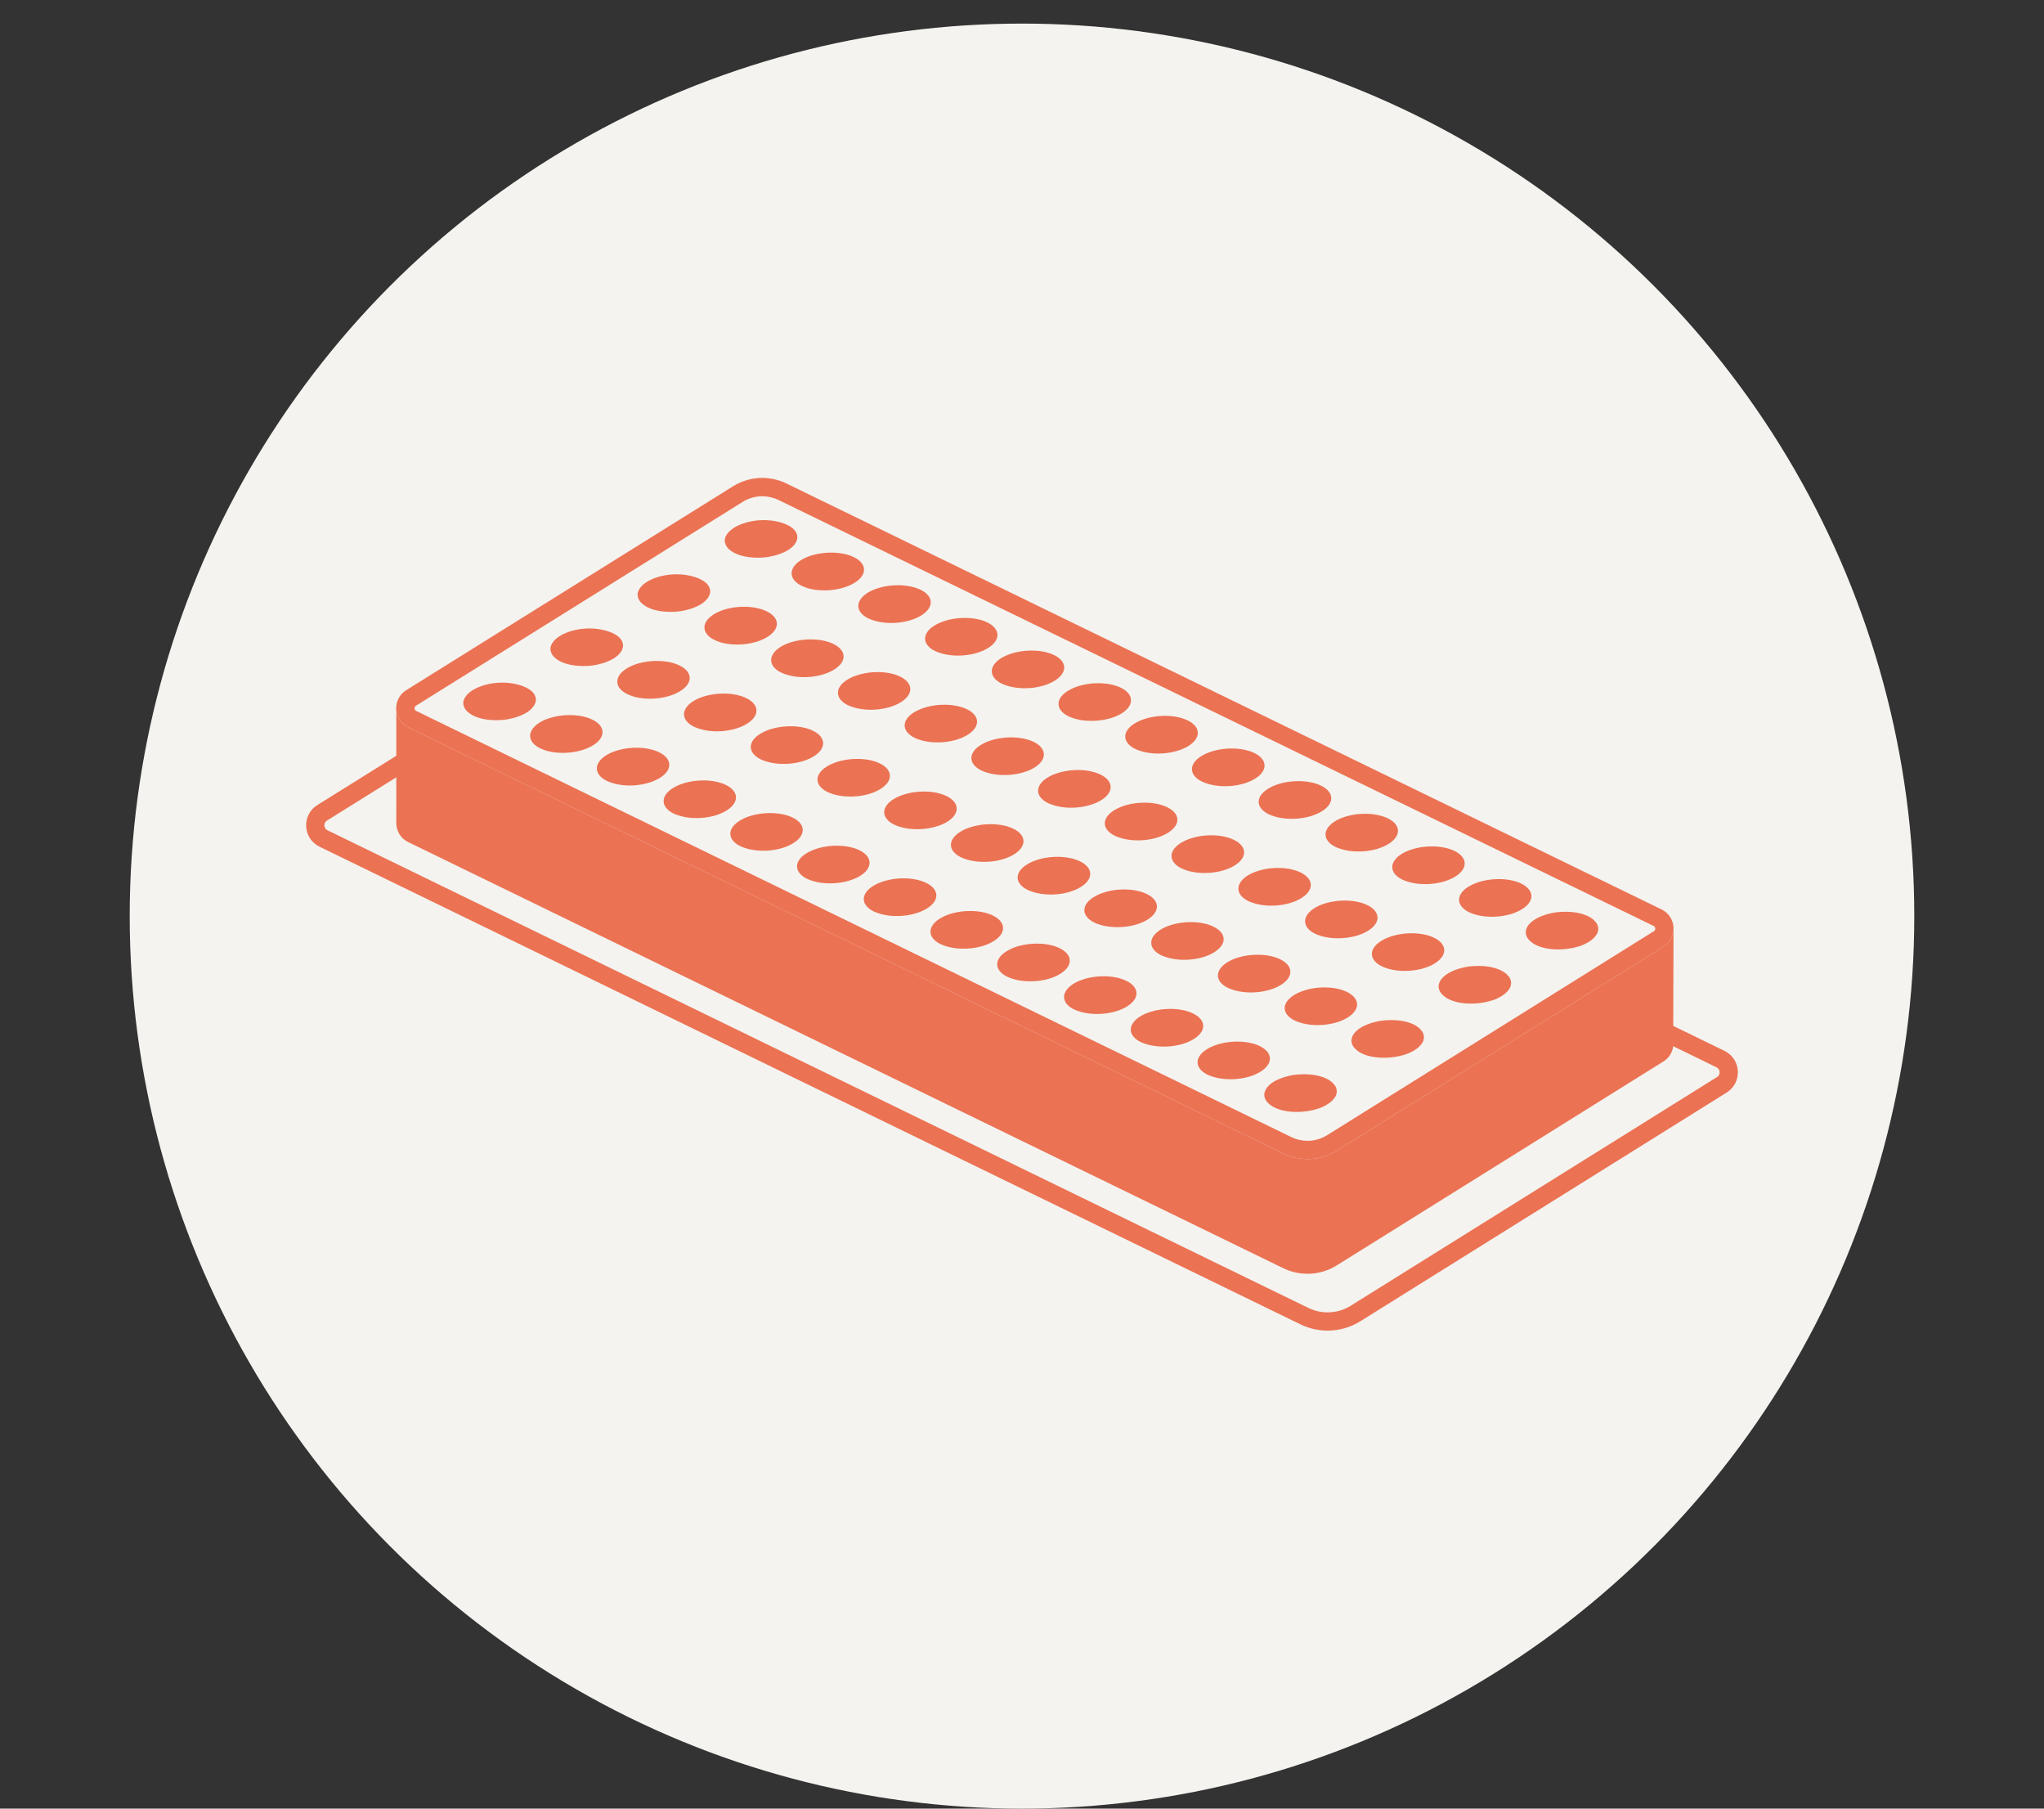 <?xml version="1.0" encoding="UTF-8"?> <svg xmlns="http://www.w3.org/2000/svg" id="Layer_1" viewBox="0 0 260 230"><rect x="0" y="0" width="260" height="230" fill="#333333" stroke="none"/><defs><style>.cls-1{fill:#eb7253;}.cls-2{fill:#f4f3ef;}</style></defs><circle class="cls-2" cx="130" cy="116.5" r="113.5"></circle><path class="cls-2" d="M86.958,73.319l-46.59,29.058c-2.022,1.261-1.865,4.255.277,5.298l124.776,60.743c2.44,1.188,5.319,1.036,7.621-.4l46.591-29.08c2.022-1.262,1.864-4.255-.279-5.298l-124.779-60.721c-2.439-1.187-5.316-1.036-7.618.399Z"></path><path class="cls-1" d="M91.129,74.446c.838,0,1.679.194,2.432.56l124.779,60.721c.328.16.391.446.399.602s-.024.447-.333.64l-46.592,29.08c-.884.552-1.901.843-2.944.843-.838,0-1.679-.194-2.433-.561l-124.776-60.743c-.328-.16-.39-.446-.399-.602s.024-.448.334-.64l46.59-29.058c.884-.551,1.901-.842,2.942-.842M91.129,72.125c-1.452,0-2.899.401-4.17,1.194l-46.59,29.058c-2.022,1.261-1.865,4.255.277,5.298l124.776,60.743c1.092.531,2.272.795,3.449.795,1.453,0,2.901-.401,4.173-1.195l46.591-29.08c2.022-1.262,1.864-4.255-.279-5.298l-124.779-60.721c-1.091-.531-2.271-.794-3.447-.794h0Z"></path><path class="cls-1" d="M212.832,132.329l.042-14.083-.025-.009c.052-1.02-.443-2.061-1.497-2.574l-111.312-54.168c-2.176-1.059-4.743-.924-6.796.356l-41.563,25.922c-.902.563-1.318,1.512-1.269,2.436l-.004,14.6.006-0c.052.921.563,1.817,1.515,2.28l111.31,54.187c2.176,1.06,4.745.925,6.799-.357l41.563-25.942c.721-.45,1.118-1.148,1.228-1.882h0v-.001c.038-.256.036-.511.002-.767Z"></path><path class="cls-2" d="M93.245,61.852l-41.562,25.922c-1.804,1.125-1.664,3.796.247,4.726l111.31,54.188c2.176,1.06,4.745.925,6.799-.357l41.563-25.942c1.803-1.125,1.663-3.796-.249-4.726l-111.313-54.168c-2.176-1.059-4.743-.924-6.796.356Z"></path><path class="cls-1" d="M96.965,63.108c.709,0,1.422.164,2.06.474l111.313,54.168c.05.025.203.099.215.325.012.226-.133.316-.18.346l-41.563,25.941c-.748.467-1.611.714-2.494.714-.71,0-1.422-.164-2.06-.475l-111.31-54.188c-.05-.024-.204-.099-.215-.325-.012-.226.133-.316.18-.346l41.563-25.922c.748-.467,1.61-.713,2.492-.713M96.965,60.787c-1.296,0-2.586.357-3.72,1.065l-41.563,25.922c-1.804,1.125-1.664,3.796.248,4.726l111.31,54.188c.974.474,2.027.709,3.076.709,1.296,0,2.588-.358,3.722-1.066l41.563-25.941c1.803-1.126,1.663-3.796-.248-4.726l-111.312-54.168c-.974-.474-2.026-.709-3.075-.709h0Z"></path><path class="cls-1" d="M94.249,70.645c-.512-.151-.956-.359-1.279-.608-.34-.235-.561-.511-.681-.813-.13-.324-.139-.633-.008-.94.127-.306.366-.618.689-.885.683-.564,1.741-.978,2.936-1.161,2.361-.372,4.97.398,5.422,1.601.256.593.001,1.262-.682,1.826-.34.281-.767.518-1.278.711-.488.201-1.041.344-1.656.448-.596.091-1.218.118-1.798.081-.599-.024-1.177-.118-1.664-.262Z"></path><path class="cls-1" d="M186.875,116.012c-1.763-.866-1.704-2.378.137-3.382h0c1.842-1.006,4.761-1.118,6.501-.261h0c1.763.866,1.706,2.378-.137,3.382h0c-1.577.873-3.964,1.066-5.731.544h0c-.28-.083-.521-.172-.77-.283ZM178.365,111.853c-1.74-.857-1.683-2.37.137-3.382h0c1.841-1.004,4.758-1.119,6.521-.253h0c1.768.866,1.708,2.377-.135,3.383h0c-1.579.872-3.967,1.065-5.731.544h0c-.282-.083-.546-.18-.793-.292ZM169.88,107.703c-1.742-.858-1.683-2.37.133-3.381h0c1.842-1.006,4.761-1.118,6.526-.254h0c1.768.866,1.706,2.378-.137,3.382h0c-1.577.873-3.964,1.066-5.731.544h0c-.28-.083-.546-.18-.79-.291ZM161.391,103.552c-1.765-.865-1.706-2.378.137-3.382h0c1.842-1.006,4.758-1.119,6.524-.252h0c1.765.865,1.705,2.376-.135,3.381h0c-1.577.873-3.994,1.059-5.733.546h0c-.282-.083-.544-.181-.793-.292ZM152.906,99.401c-1.768-.866-1.708-2.377.135-3.383h0c1.843-1.004,4.759-1.117,6.524-.252h0c1.768.866,1.708,2.377-.135,3.383h0c-1.579.872-3.967,1.065-5.731.544h0c-.282-.083-.548-.18-.793-.292ZM144.417,95.251c-1.763-.866-1.704-2.378.137-3.382h0c1.842-1.006,4.761-1.118,6.526-.254h0c1.763.866,1.706,2.378-.137,3.382h0c-1.601.866-3.964,1.066-5.731.544h0c-.28-.083-.546-.18-.795-.291ZM135.931,91.1c-1.765-.865-1.706-2.378.137-3.382h0c1.841-1.004,4.758-1.119,6.524-.252h0c1.74.857,1.705,2.376-.137,3.382h0c-1.602.864-3.992,1.058-5.756.537h0c-.257-.076-.519-.174-.768-.285ZM127.446,86.949c-1.768-.866-1.708-2.377.135-3.383h0c1.843-1.004,4.759-1.117,6.524-.252h0c1.742.858,1.683,2.37-.162,3.375h0c-1.577.873-3.964,1.066-5.731.544h0c-.28-.083-.521-.172-.765-.284ZM118.957,82.799c-1.763-.866-1.704-2.378.137-3.382h0c1.842-1.006,4.761-1.118,6.501-.261h0c1.763.866,1.704,2.378-.137,3.382h0c-1.579.872-3.964,1.066-5.731.544h0c-.282-.083-.521-.172-.77-.283ZM110.447,78.64c-1.74-.857-1.681-2.371.135-3.383h0c1.843-1.004,4.761-1.118,6.524-.252h0c1.768.866,1.708,2.377-.135,3.383h0c-1.577.871-3.983,1.079-5.731.544h0c-.282-.083-.546-.182-.793-.292ZM101.96,74.489c-1.74-.857-1.68-2.369.137-3.382h0c1.841-1.004,4.759-1.117,6.524-.252h0c1.765.865,1.706,2.378-.137,3.382h0c-1.577.873-3.981,1.08-5.748.558h0c-.28-.083-.529-.194-.776-.306Z"></path><path class="cls-1" d="M196.115,120.46c-.512-.151-.931-.352-1.254-.6-.325-.247-.574-.532-.693-.834-.117-.304-.127-.613-0-.919.102-.314.343-.625.684-.907.153-.127.348-.259.57-.386.222-.125.451-.229.708-.327.256-.096.511-.193.803-.26.264-.075.553-.143.851-.187.3-.046.606-.069.898-.08.306-.023.605-.012.903-0s.58.037.87.085c.553.087,1.065.238,1.509.446.197.095.4.213.561.338.164.125.301.242.402.386.146.14.222.276.282.429.062.151.077.309.096.467-.009.15-.035.315-.086.471-.052.158-.156.299-.273.455-.122.156-.264.305-.417.431-.341.282-.785.534-1.272.734-.511.193-1.067.335-1.664.427-.596.091-1.194.126-1.791.1-.621-.03-1.177-.118-1.687-.269Z"></path><path class="cls-1" d="M83.162,77.533c-.512-.151-.956-.359-1.279-.608-.34-.235-.561-.511-.681-.813-.13-.324-.139-.633-.008-.94.127-.306.366-.618.689-.885.683-.564,1.741-.978,2.936-1.161,2.361-.372,4.97.398,5.422,1.601.256.593.001,1.262-.682,1.826-.34.281-.767.518-1.278.711-.488.201-1.041.344-1.656.448-.596.091-1.218.118-1.798.081-.599-.024-1.177-.118-1.664-.262Z"></path><path class="cls-1" d="M175.788,122.9c-1.763-.866-1.704-2.378.137-3.382h0c1.842-1.006,4.761-1.118,6.501-.261h0c1.763.866,1.706,2.378-.137,3.382h0c-1.577.873-3.964,1.066-5.731.544h0c-.28-.083-.521-.172-.77-.283ZM167.278,118.741c-1.74-.857-1.683-2.37.137-3.382h0c1.841-1.004,4.758-1.119,6.521-.253h0c1.768.866,1.708,2.377-.135,3.383h0c-1.579.872-3.967,1.065-5.731.544h0c-.282-.083-.546-.18-.793-.292ZM158.793,114.591c-1.742-.858-1.683-2.37.133-3.381h0c1.842-1.006,4.761-1.118,6.526-.254h0c1.768.866,1.706,2.378-.137,3.382h0c-1.577.873-3.964,1.066-5.731.544h0c-.28-.083-.546-.18-.79-.291ZM150.304,110.44c-1.765-.865-1.706-2.378.137-3.382h0c1.842-1.006,4.758-1.119,6.524-.252h0c1.765.865,1.705,2.376-.135,3.381h0c-1.577.873-3.994,1.059-5.733.546h0c-.282-.083-.544-.181-.793-.292ZM141.819,106.289c-1.768-.866-1.708-2.377.135-3.383h0c1.843-1.004,4.759-1.117,6.524-.252h0c1.768.866,1.708,2.377-.135,3.383h0c-1.579.872-3.967,1.065-5.731.544h0c-.282-.083-.548-.18-.793-.292ZM133.33,102.139c-1.763-.866-1.704-2.378.137-3.382h0c1.842-1.006,4.761-1.118,6.526-.254h0c1.763.866,1.706,2.378-.137,3.382h0c-1.601.866-3.964,1.066-5.731.544h0c-.28-.083-.546-.18-.795-.291ZM124.845,97.988c-1.765-.865-1.706-2.378.137-3.382h0c1.841-1.004,4.758-1.119,6.524-.252h0c1.74.857,1.705,2.376-.137,3.382h0c-1.602.864-3.992,1.058-5.756.537h0c-.257-.076-.519-.174-.768-.285ZM116.36,93.837c-1.768-.866-1.708-2.377.135-3.383h0c1.843-1.004,4.759-1.117,6.524-.252h0c1.742.858,1.683,2.37-.162,3.375h0c-1.577.873-3.964,1.066-5.731.544h0c-.28-.083-.521-.172-.765-.284ZM107.87,89.687c-1.763-.866-1.704-2.378.137-3.382h0c1.842-1.006,4.761-1.118,6.501-.261h0c1.763.866,1.704,2.378-.137,3.382h0c-1.579.872-3.964,1.066-5.731.544h0c-.282-.083-.521-.172-.77-.283ZM99.36,85.528c-1.74-.857-1.681-2.371.135-3.383h0c1.843-1.004,4.761-1.118,6.524-.252h0c1.768.866,1.708,2.377-.135,3.383h0c-1.577.871-3.983,1.079-5.731.544h0c-.282-.083-.546-.182-.793-.292ZM90.873,81.377c-1.74-.857-1.68-2.369.137-3.382h0c1.841-1.004,4.759-1.117,6.524-.252h0c1.765.865,1.706,2.378-.137,3.382h0c-1.577.873-3.981,1.08-5.748.558h0c-.28-.083-.529-.194-.776-.306Z"></path><path class="cls-1" d="M185.029,127.349c-.512-.151-.931-.352-1.254-.6-.325-.247-.574-.532-.693-.834-.117-.304-.127-.613-0-.919.102-.314.343-.625.684-.907.153-.127.348-.259.57-.386.222-.125.451-.229.708-.327.256-.096.511-.193.803-.26.264-.075.553-.143.851-.187.3-.046.606-.069.898-.08.306-.023.605-.012.903-0s.58.037.87.085c.553.087,1.065.238,1.509.446.197.095.4.213.561.338.164.125.301.242.402.386.146.14.222.276.282.429.062.151.077.309.096.467-.009.15-.035.315-.086.471-.052.158-.156.299-.273.455-.122.156-.264.305-.417.431-.341.282-.785.534-1.272.734-.511.193-1.067.335-1.664.427-.596.091-1.194.126-1.791.1-.621-.03-1.177-.118-1.687-.269Z"></path><path class="cls-1" d="M72.076,84.421c-.512-.151-.956-.359-1.279-.608-.34-.235-.561-.511-.681-.813-.13-.324-.139-.633-.008-.94.127-.306.366-.618.689-.885.683-.564,1.741-.978,2.936-1.161,2.361-.372,4.97.398,5.422,1.601.256.593.001,1.262-.682,1.826-.34.281-.767.518-1.278.711-.488.201-1.041.344-1.656.448-.596.091-1.218.118-1.798.081-.599-.024-1.177-.118-1.664-.262Z"></path><path class="cls-1" d="M164.701,129.788c-1.763-.866-1.704-2.378.137-3.382h0c1.842-1.006,4.761-1.118,6.501-.261h0c1.763.866,1.706,2.378-.137,3.382h0c-1.577.873-3.964,1.066-5.731.544h0c-.28-.083-.521-.172-.77-.283ZM156.191,125.629c-1.74-.857-1.683-2.37.137-3.382h0c1.841-1.004,4.758-1.119,6.521-.253h0c1.768.866,1.708,2.377-.135,3.383h0c-1.579.872-3.967,1.065-5.731.544h0c-.282-.083-.546-.18-.793-.292ZM147.706,121.478c-1.742-.858-1.683-2.37.133-3.381h0c1.842-1.006,4.761-1.118,6.526-.254h0c1.768.866,1.706,2.378-.137,3.382h0c-1.577.873-3.964,1.066-5.731.544h0c-.28-.083-.546-.18-.79-.291ZM139.217,117.328c-1.765-.865-1.706-2.378.137-3.382h0c1.842-1.006,4.758-1.119,6.524-.252h0c1.765.865,1.705,2.376-.135,3.381h0c-1.577.873-3.994,1.059-5.733.546h0c-.282-.083-.544-.181-.793-.292ZM130.732,113.177c-1.768-.866-1.708-2.377.135-3.383h0c1.843-1.004,4.759-1.117,6.524-.252h0c1.768.866,1.708,2.377-.135,3.383h0c-1.579.872-3.967,1.065-5.731.544h0c-.282-.083-.548-.18-.793-.292ZM122.243,109.027c-1.763-.866-1.704-2.378.137-3.382h0c1.842-1.006,4.761-1.118,6.526-.254h0c1.763.866,1.706,2.378-.137,3.382h0c-1.601.866-3.964,1.066-5.731.544h0c-.28-.083-.546-.18-.795-.291ZM113.758,104.876c-1.765-.865-1.706-2.378.137-3.382h0c1.841-1.004,4.758-1.119,6.524-.252h0c1.74.857,1.705,2.376-.137,3.382h0c-1.602.864-3.992,1.058-5.756.537h0c-.257-.076-.519-.174-.768-.285ZM105.273,100.725c-1.768-.866-1.708-2.377.135-3.383h0c1.843-1.004,4.759-1.117,6.524-.252h0c1.742.858,1.683,2.37-.162,3.375h0c-1.577.873-3.964,1.066-5.731.544h0c-.28-.083-.521-.172-.765-.284ZM96.784,96.575c-1.763-.866-1.704-2.378.137-3.382h0c1.842-1.006,4.761-1.118,6.501-.261h0c1.763.866,1.704,2.378-.137,3.382h0c-1.579.872-3.964,1.066-5.731.544h0c-.282-.083-.521-.172-.77-.283ZM88.274,92.416c-1.74-.857-1.681-2.371.135-3.383h0c1.843-1.004,4.761-1.118,6.524-.252h0c1.768.866,1.708,2.377-.135,3.383h0c-1.577.871-3.983,1.079-5.731.544h0c-.282-.083-.546-.182-.793-.292ZM79.786,88.265c-1.74-.857-1.68-2.369.137-3.382h0c1.841-1.004,4.759-1.117,6.524-.252h0c1.765.865,1.706,2.378-.137,3.382h0c-1.577.873-3.981,1.08-5.748.558h0c-.28-.083-.529-.194-.776-.306Z"></path><path class="cls-1" d="M173.942,134.237c-.512-.151-.931-.352-1.254-.6-.325-.247-.574-.532-.693-.834-.117-.304-.127-.613-0-.919.102-.314.343-.625.684-.907.153-.127.348-.259.57-.386.222-.125.451-.229.708-.327.256-.096.511-.193.803-.26.264-.075.553-.143.851-.187.3-.046.606-.069.898-.08.306-.023.605-.012.903-0s.58.037.87.085c.553.087,1.065.238,1.509.446.197.095.4.213.561.338.164.125.301.242.402.386.146.14.222.276.282.429.062.151.077.309.096.467-.009.15-.035.315-.086.471-.052.158-.156.299-.273.455-.122.156-.264.305-.417.431-.341.282-.785.534-1.272.734-.511.193-1.067.335-1.664.427-.596.091-1.194.126-1.791.1-.621-.03-1.177-.118-1.687-.269Z"></path><path class="cls-1" d="M60.989,91.309c-.512-.151-.956-.359-1.279-.608-.34-.235-.561-.511-.681-.813-.13-.324-.139-.633-.008-.94.127-.306.366-.618.689-.885.683-.564,1.741-.978,2.936-1.161,2.361-.372,4.97.398,5.422,1.601.256.593.001,1.262-.682,1.826-.34.281-.767.518-1.278.711-.488.201-1.041.344-1.656.448-.596.091-1.218.118-1.798.081-.599-.024-1.177-.118-1.664-.262Z"></path><path class="cls-1" d="M153.614,136.676c-1.763-.866-1.704-2.378.137-3.382h0c1.842-1.006,4.761-1.118,6.501-.261h0c1.763.866,1.706,2.378-.137,3.382h0c-1.577.873-3.964,1.066-5.731.544h0c-.28-.083-.521-.172-.77-.283ZM145.104,132.517c-1.74-.857-1.683-2.37.137-3.382h0c1.841-1.004,4.758-1.119,6.521-.253h0c1.768.866,1.708,2.377-.135,3.383h0c-1.579.872-3.967,1.065-5.731.544h0c-.282-.083-.546-.18-.793-.292ZM136.619,128.367c-1.742-.858-1.683-2.37.133-3.381h0c1.842-1.006,4.761-1.118,6.526-.254h0c1.768.866,1.706,2.378-.137,3.382h0c-1.577.873-3.964,1.066-5.731.544h0c-.28-.083-.546-.18-.79-.291ZM128.13,124.216c-1.765-.865-1.706-2.378.137-3.382h0c1.842-1.006,4.758-1.119,6.524-.252h0c1.765.865,1.705,2.376-.135,3.381h0c-1.577.873-3.994,1.059-5.733.546h0c-.282-.083-.544-.181-.793-.292ZM119.645,120.065c-1.768-.866-1.708-2.377.135-3.383h0c1.843-1.004,4.759-1.117,6.524-.252h0c1.768.866,1.708,2.377-.135,3.383h0c-1.579.872-3.967,1.065-5.731.544h0c-.282-.083-.548-.18-.793-.292ZM111.156,115.915c-1.763-.866-1.704-2.378.137-3.382h0c1.842-1.006,4.761-1.118,6.526-.254h0c1.763.866,1.706,2.378-.137,3.382h0c-1.601.866-3.964,1.066-5.731.544h0c-.28-.083-.546-.18-.795-.291ZM102.671,111.764c-1.765-.865-1.706-2.378.137-3.382h0c1.841-1.004,4.758-1.119,6.524-.252h0c1.74.857,1.705,2.376-.137,3.382h0c-1.602.864-3.992,1.058-5.756.537h0c-.257-.076-.519-.174-.768-.285ZM94.186,107.613c-1.768-.866-1.708-2.377.135-3.383h0c1.843-1.004,4.759-1.117,6.524-.252h0c1.742.858,1.683,2.37-.162,3.375h0c-1.577.873-3.964,1.066-5.731.544h0c-.28-.083-.521-.172-.765-.284ZM85.697,103.463c-1.763-.866-1.704-2.378.137-3.382h0c1.842-1.006,4.761-1.118,6.501-.261h0c1.763.866,1.704,2.378-.137,3.382h0c-1.579.872-3.964,1.066-5.731.544h0c-.282-.083-.521-.172-.77-.283ZM77.187,99.304c-1.74-.857-1.681-2.371.135-3.383h0c1.843-1.004,4.761-1.118,6.524-.252h0c1.768.866,1.708,2.377-.135,3.383h0c-1.577.871-3.983,1.079-5.731.544h0c-.282-.083-.546-.182-.793-.292ZM68.699,95.153c-1.74-.857-1.68-2.369.137-3.382h0c1.841-1.004,4.759-1.117,6.524-.252h0c1.765.865,1.706,2.378-.137,3.382h0c-1.577.873-3.981,1.08-5.748.558h0c-.28-.083-.529-.194-.776-.306Z"></path><path class="cls-1" d="M162.855,141.125c-.512-.151-.931-.352-1.254-.6-.325-.247-.574-.532-.693-.834-.117-.304-.127-.613-0-.919.102-.314.343-.625.684-.907.153-.127.348-.259.57-.386.222-.125.451-.229.708-.327.256-.096.511-.193.803-.26.264-.075.553-.143.851-.187.3-.046.606-.069.898-.08.306-.023.605-.012.903-0s.58.037.87.085c.553.087,1.065.238,1.509.446.197.095.4.213.561.338.164.125.301.242.402.386.146.14.222.276.282.429.062.151.077.309.096.467-.009.15-.035.315-.086.471-.052.158-.156.299-.273.455-.122.156-.264.305-.417.431-.341.282-.785.534-1.272.734-.511.193-1.067.335-1.664.427-.596.091-1.194.126-1.791.1-.621-.03-1.177-.118-1.687-.269Z"></path></svg> 